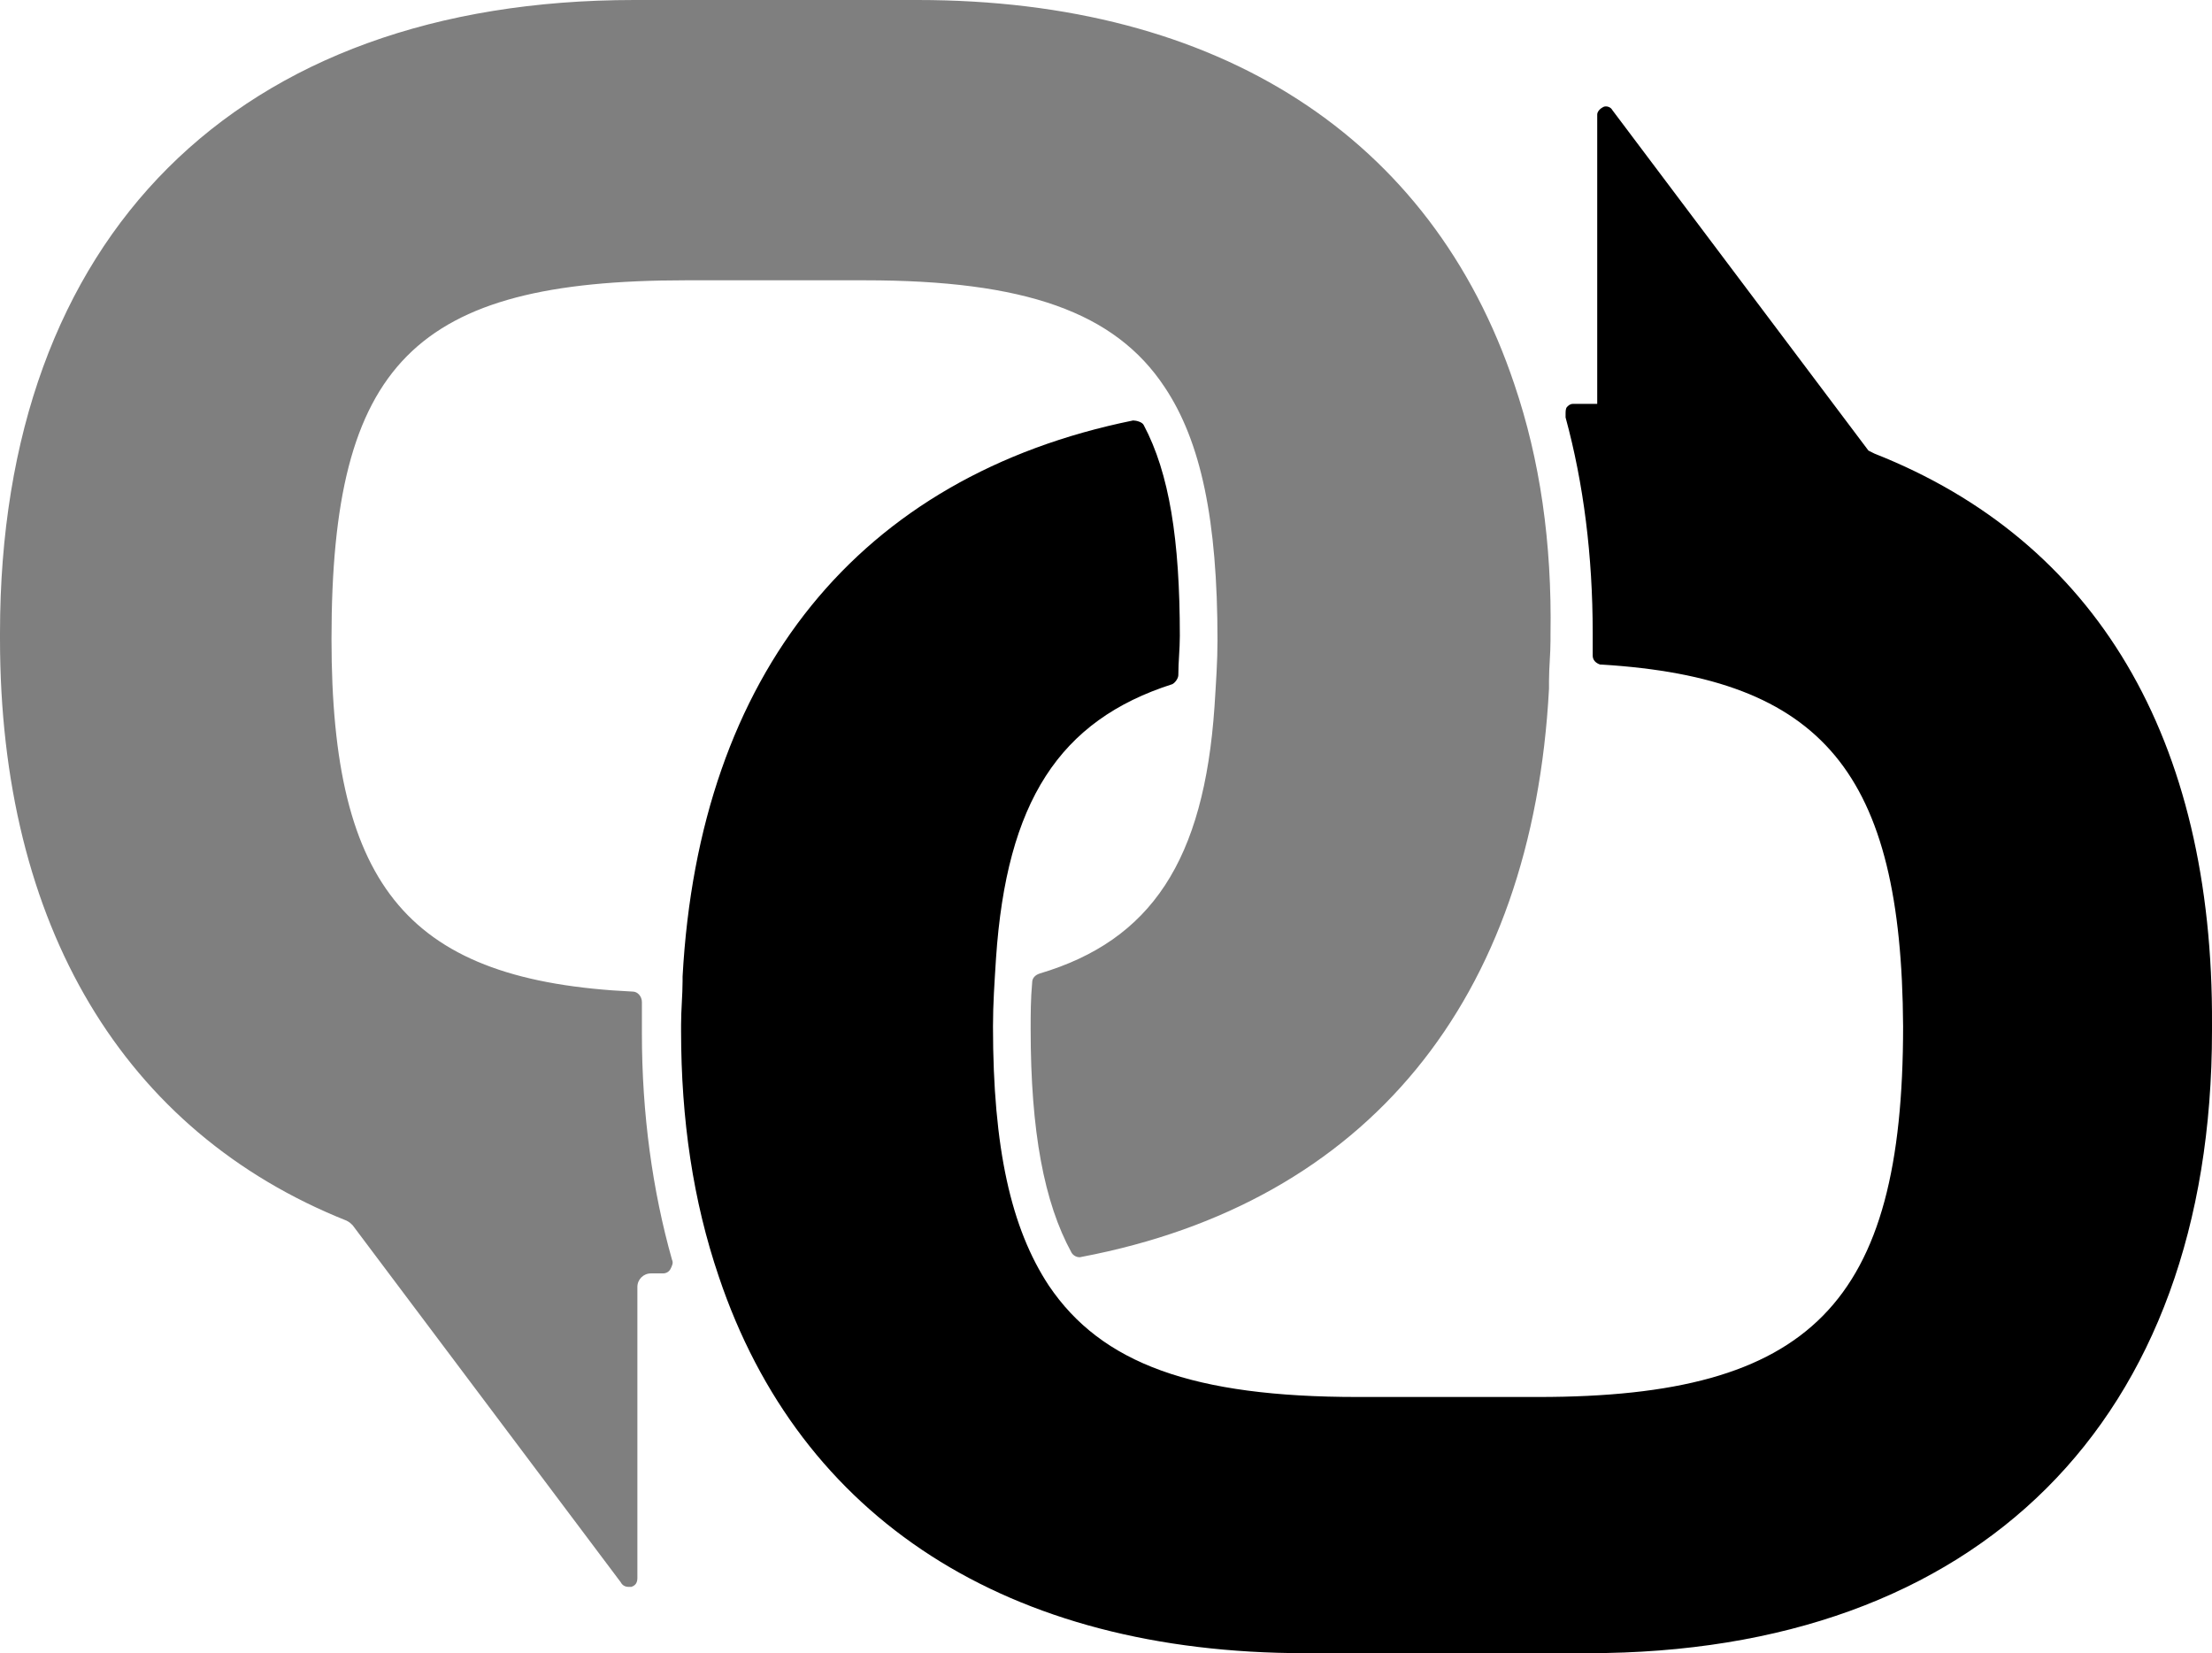 <?xml version="1.0" encoding="utf-8"?>
<!-- Generator: Adobe Illustrator 23.0.1, SVG Export Plug-In . SVG Version: 6.00 Build 0)  -->
<svg version="1.1" id="Layer_1" xmlns="http://www.w3.org/2000/svg" xmlns:xlink="http://www.w3.org/1999/xlink" x="0px" y="0px"
	 viewBox="0 0 146.8 109.7" style="enable-background:new 0 0 146.8 109.7;" xml:space="preserve">
<style type="text/css">
	.st0{opacity:0.5;}
</style>
<path class="st0" d="M100.5,25.5C95,9.1,80.9,0,60.9,0H42.1C15.7,0,0,15.7,0,42v0.4c0,19,8.2,32.7,23,38.6c0.2,0.1,0.3,0.2,0.4,0.3
	L41.2,105c0.1,0.2,0.3,0.3,0.5,0.3h0.2c0.3-0.1,0.4-0.3,0.4-0.6V85.4c0-0.5,0.4-0.9,0.9-0.9H44c0.2,0,0.4-0.1,0.5-0.3
	c0.1-0.2,0.2-0.4,0.1-0.6c-1.3-4.6-2-9.7-2-15v-2.1c0-0.4-0.3-0.7-0.6-0.7C27.2,65.1,22,59,22,42.4c0-18.3,5.5-23.8,23.5-23.8h11.9
	c10.6,0,16.6,2.1,19.9,7.1c2.4,3.6,3.5,8.8,3.5,16.8c0,1.4-0.1,2.8-0.2,4.4C79.9,57.1,76.4,62.4,69,64.6c-0.3,0.1-0.5,0.3-0.5,0.6
	c-0.1,1.1-0.1,2.1-0.1,3.1c0,6.8,0.9,11.5,2.7,14.8c0.1,0.2,0.4,0.4,0.7,0.3c18.9-3.6,29.9-17,31-37.7v-0.5c0-0.9,0.1-1.8,0.1-2.7
	v-0.4C103,36,102.2,30.5,100.5,25.5z"/>
<path d="M124.4,30.1l-0.4-0.2L107,7.3c-0.1-0.2-0.4-0.3-0.6-0.2S106,7.4,106,7.6v19.2h-1.6c-0.2,0-0.3,0.1-0.4,0.2s-0.1,0.3-0.1,0.5
	v0.2c1.2,4.4,1.8,9.2,1.8,14.3v1.5c0,0.3,0.2,0.5,0.5,0.6h0.1c14.7,0.9,19.9,7.2,20,24c0,18.4-6.1,24.6-24.2,24.6h-12
	c-10.9,0-17-2.2-20.5-7.4c-2.5-3.8-3.7-9.1-3.7-17.2c0-1.5,0.1-2.9,0.2-4.5c0.7-10.4,4.2-15.8,11.7-18.2c0.2-0.1,0.4-0.4,0.4-0.6
	c0-0.9,0.1-1.7,0.1-2.6c0-6.4-0.7-10.8-2.4-14c-0.1-0.2-0.5-0.3-0.7-0.3C57,31.6,46.4,44.7,45.3,64.8v0.3c0,0.9-0.1,1.9-0.1,2.9v0.4
	c0,5.9,0.8,11.3,2.5,16.3c5.4,16.1,19.2,25,38.9,25h18.8c25.9,0,41.4-15.4,41.4-41.3V68C146.9,49,139.1,35.9,124.4,30.1L124.4,30.1z
	"/>
</svg>
